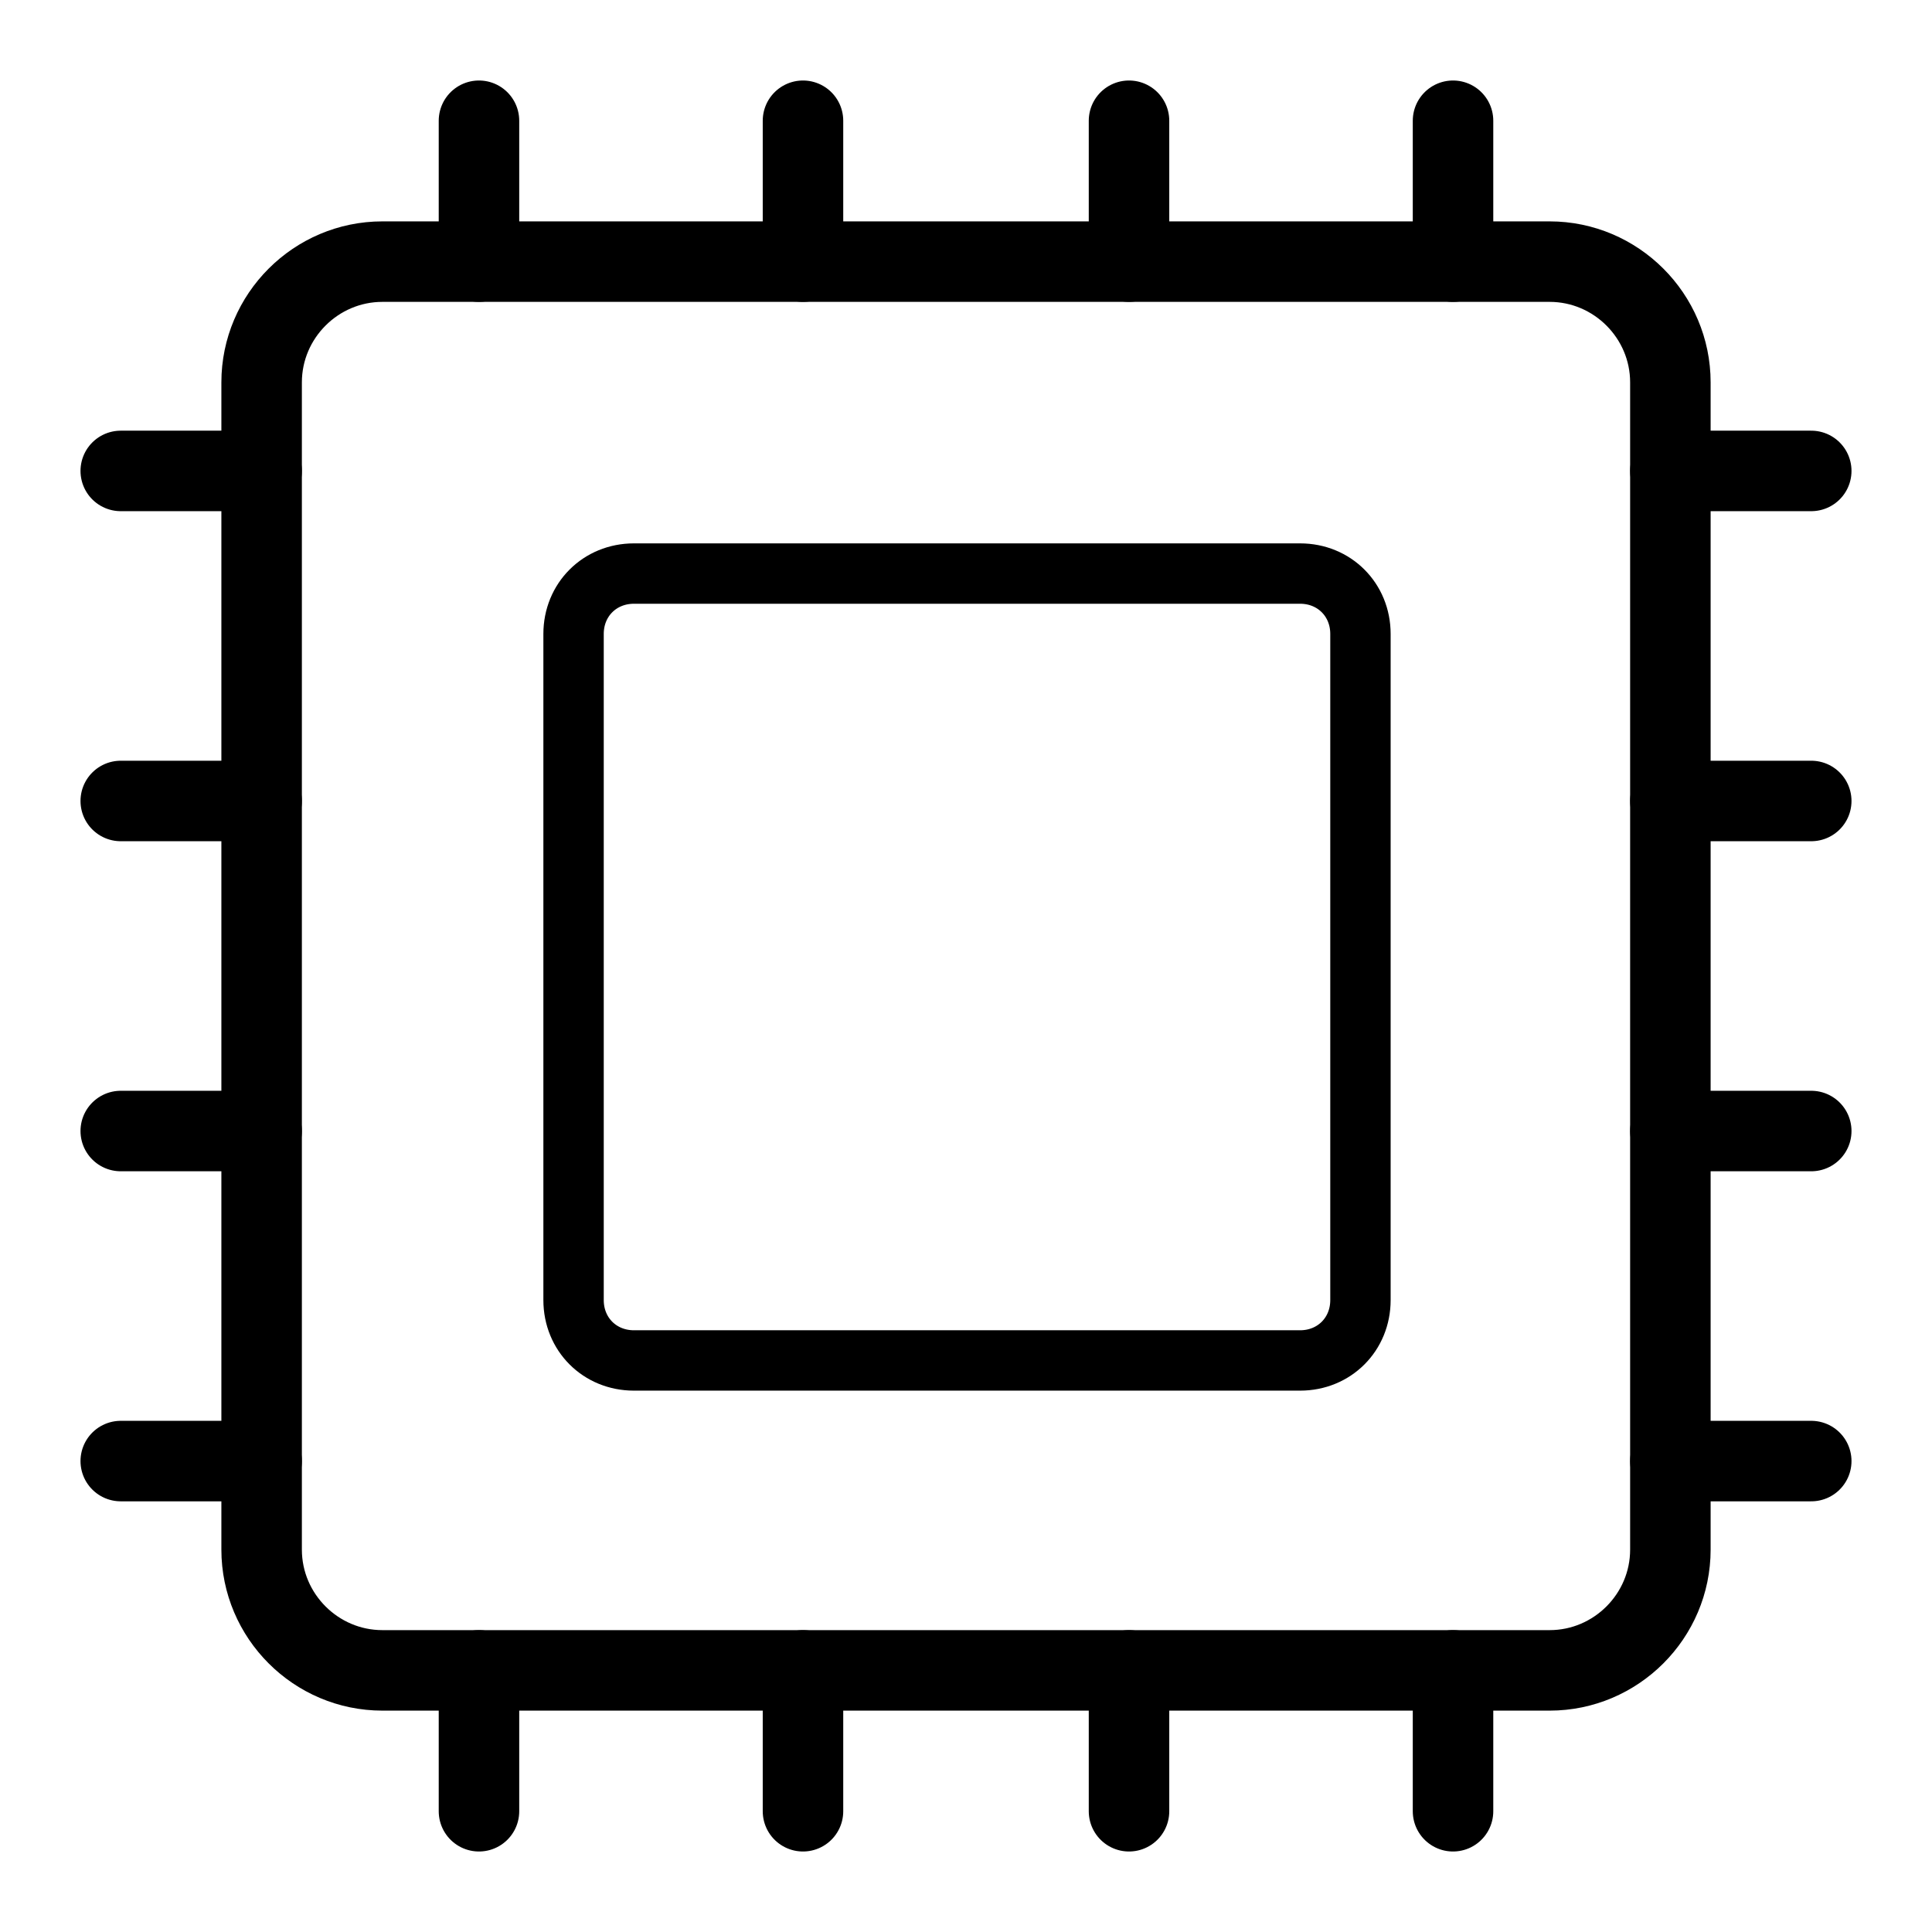 <?xml version="1.0" encoding="utf-8"?>
<!-- Generator: Adobe Illustrator 28.1.0, SVG Export Plug-In . SVG Version: 6.00 Build 0)  -->
<svg version="1.1" id="spec_icon" xmlns="http://www.w3.org/2000/svg" xmlns:xlink="http://www.w3.org/1999/xlink" x="0px" y="0px"
	 viewBox="0 0 96 96" style="enable-background:new 0 0 96 96;" xml:space="preserve">
<style type="text/css">
	.st0{fill:none;}
	.st1{fill:none;stroke:#000000;stroke-width:4;stroke-miterlimit:10;}
	.st2{fill:none;stroke:#000000;stroke-width:3;stroke-miterlimit:10;}
	.st3{fill:none;stroke:#000000;stroke-width:4;stroke-linecap:round;stroke-miterlimit:10;}
</style>
<rect y="0" class="st0" width="96" height="96"/>
<g>
	<rect y="0" class="st0" width="96" height="96"/>
	<g>
		<path class="st1" d="M19,13h58c3.3,0,6,2.7,6,6v58c0,3.3-2.7,6-6,6H19c-3.3,0-6-2.7-6-6V19C13,15.7,15.7,13,19,13z"/>
		<path class="st2" d="M31.5,28.5h33.1c1.7,0,3,1.3,3,3v33.1c0,1.7-1.3,3-3,3H31.5c-1.7,0-3-1.3-3-3V31.5
			C28.5,29.8,29.8,28.5,31.5,28.5z"/>
	</g>
	<g>
		<line class="st3" x1="72.2" y1="83" x2="72.2" y2="90"/>
		<line class="st3" x1="56.1" y1="83" x2="56.1" y2="90"/>
		<line class="st3" x1="39.9" y1="83" x2="39.9" y2="90"/>
		<line class="st3" x1="23.8" y1="83" x2="23.8" y2="90"/>
	</g>
	<line class="st3" x1="13" y1="72.6" x2="6" y2="72.6"/>
	<line class="st3" x1="13" y1="56.2" x2="6" y2="56.2"/>
	<line class="st3" x1="13" y1="39.8" x2="6" y2="39.8"/>
	<line class="st3" x1="13" y1="23.4" x2="6" y2="23.4"/>
	<line class="st3" x1="90" y1="72.6" x2="83" y2="72.6"/>
	<line class="st3" x1="90" y1="56.2" x2="83" y2="56.2"/>
	<line class="st3" x1="90" y1="39.8" x2="83" y2="39.8"/>
	<line class="st3" x1="90" y1="23.4" x2="83" y2="23.4"/>
	<line class="st3" x1="72.2" y1="6" x2="72.2" y2="13"/>
	<line class="st3" x1="56.1" y1="6" x2="56.1" y2="13"/>
	<line class="st3" x1="39.9" y1="6" x2="39.9" y2="13"/>
	<line class="st3" x1="23.8" y1="6" x2="23.8" y2="13"/>
</g>
</svg>

